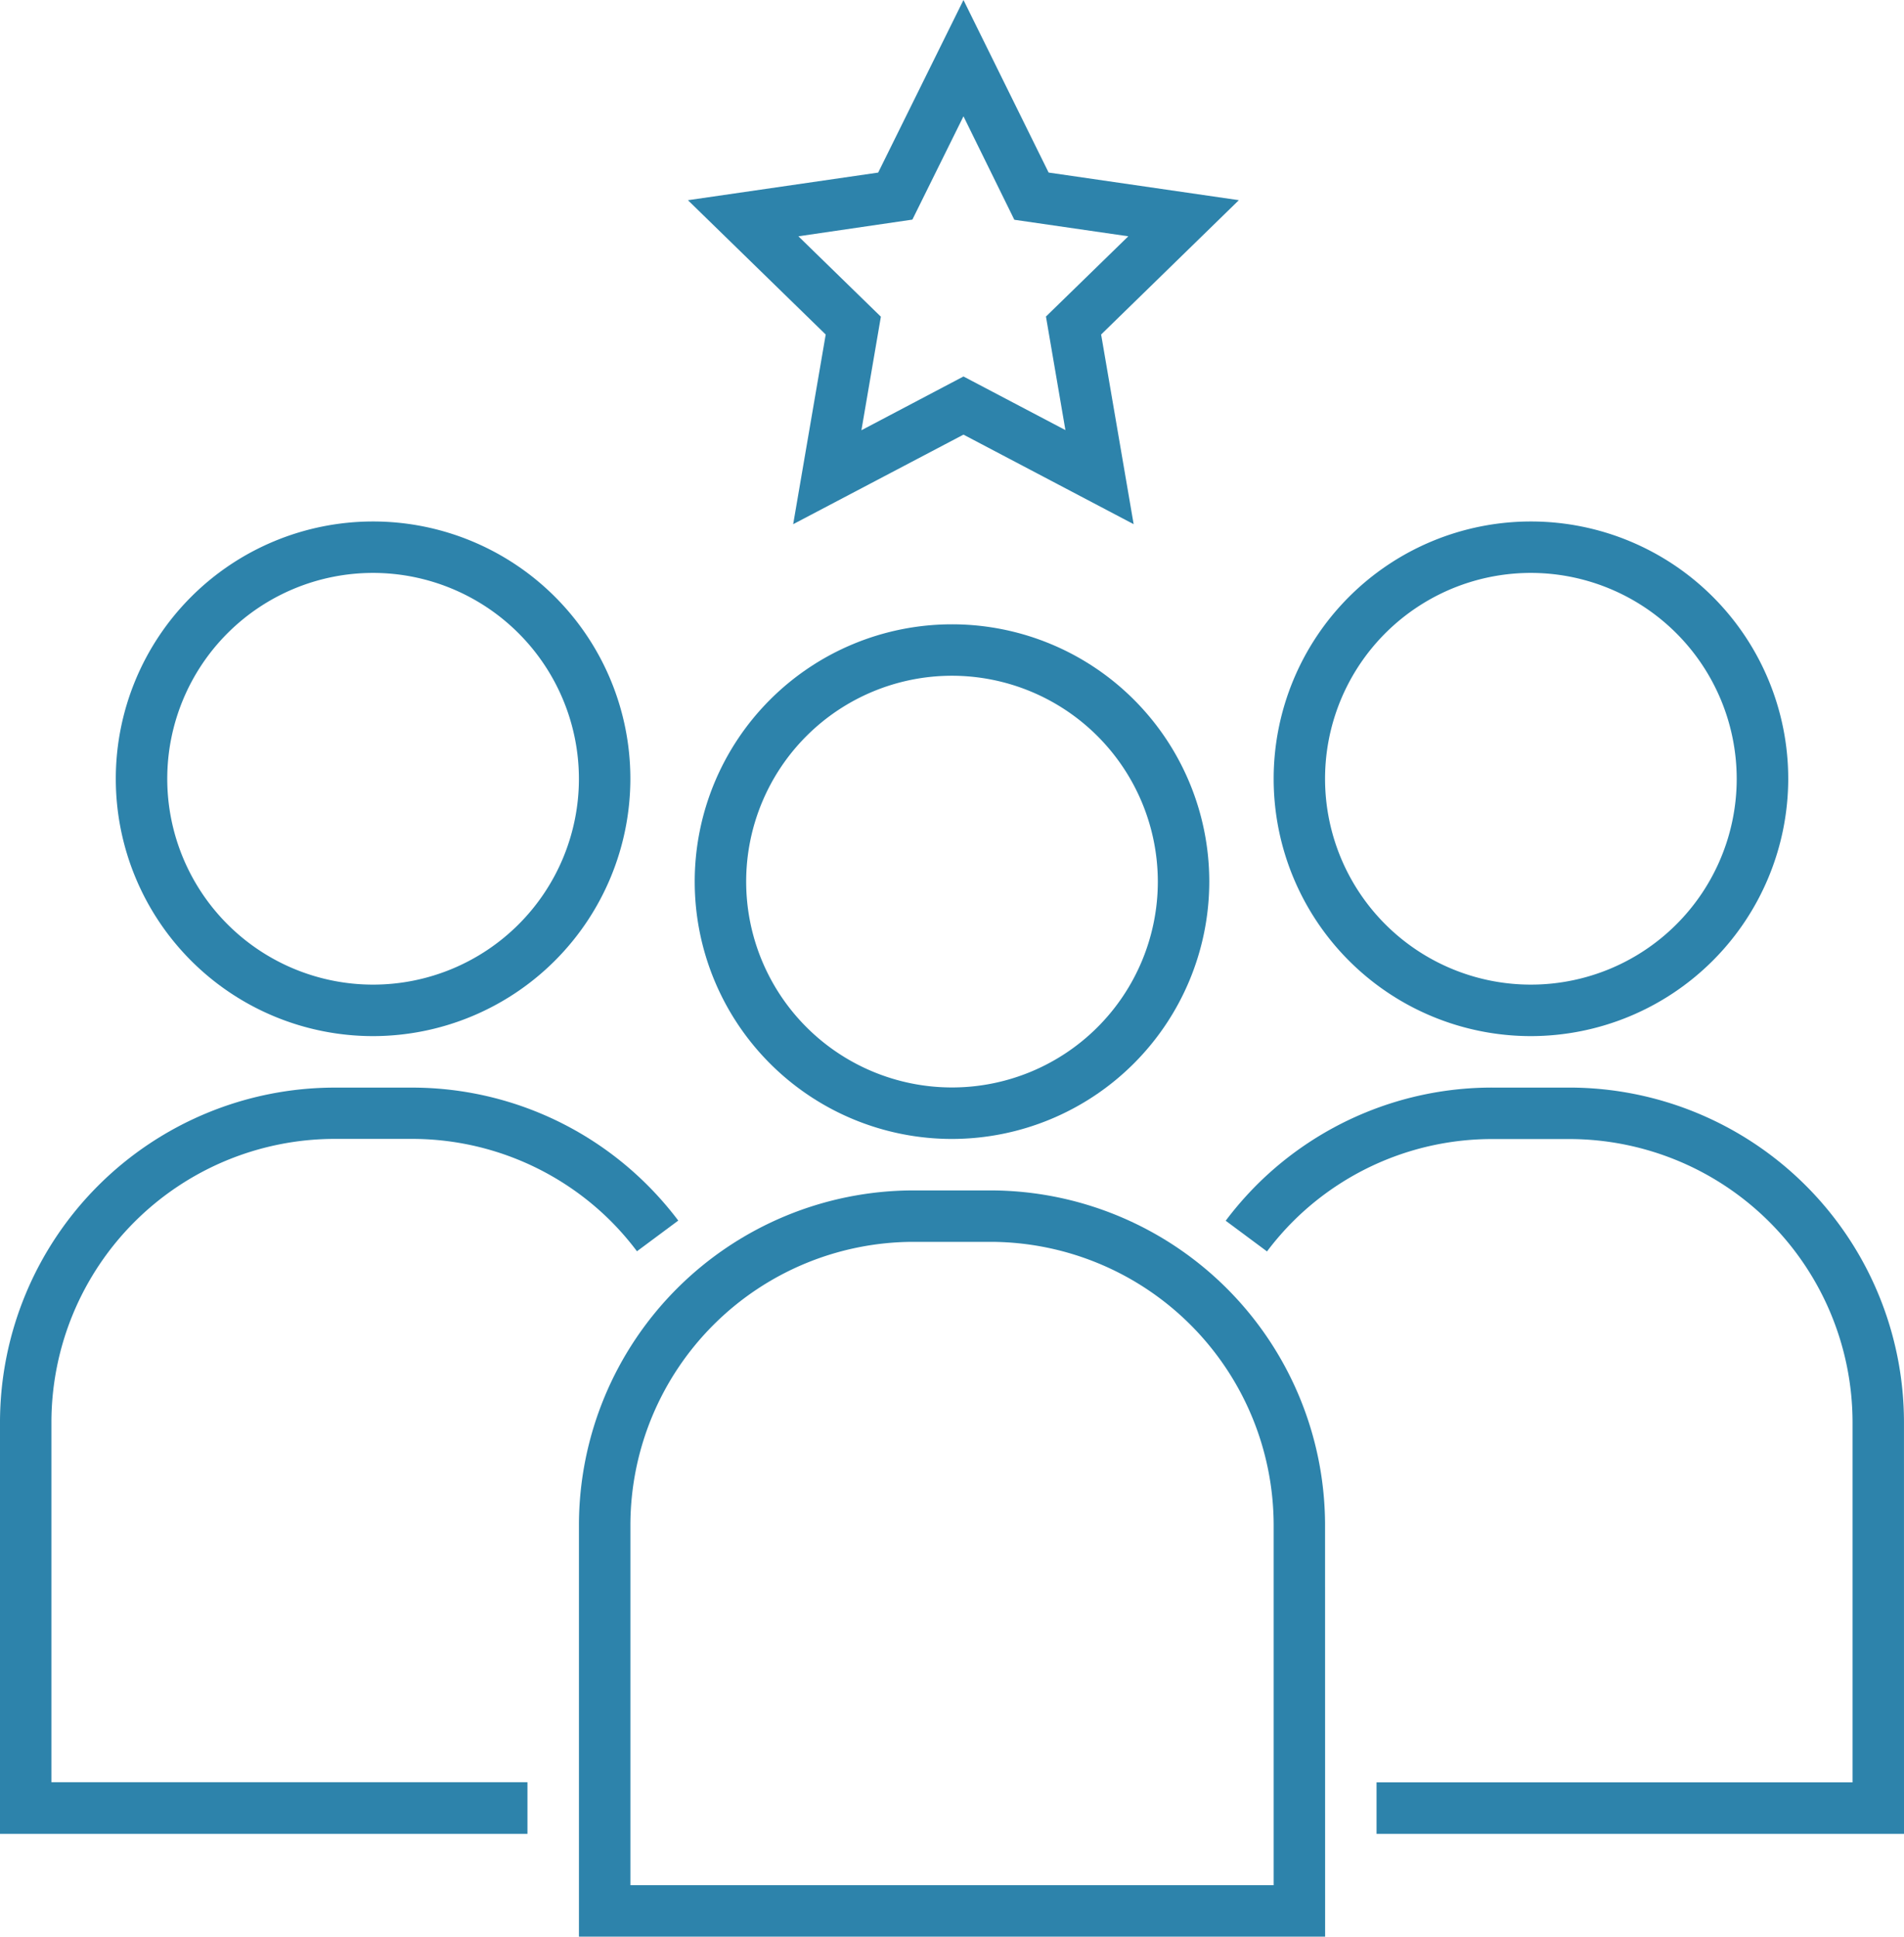 <?xml version="1.0" encoding="UTF-8"?>
<svg xmlns="http://www.w3.org/2000/svg" xmlns:xlink="http://www.w3.org/1999/xlink" width="62.052" height="63.108" viewBox="0 0 62.052 63.108">
  <defs>
    <clipPath id="a">
      <rect width="62.052" height="63.108" transform="translate(0 0)" fill="#2d83ab"></rect>
    </clipPath>
  </defs>
  <g transform="translate(0 0)">
    <g clip-path="url(#a)">
      <path d="M12.159,33.763a8.385,8.385,0,1,1,8.385-8.386,8.395,8.395,0,0,1-8.385,8.386m0-15.094a6.708,6.708,0,1,0,6.708,6.708,6.715,6.715,0,0,0-6.708-6.708" fill="#2d83ab"></path>
      <path d="M49.894,33.763a8.385,8.385,0,1,1,8.385-8.386,8.395,8.395,0,0,1-8.385,8.386m0-15.094A6.708,6.708,0,1,0,56.6,25.377a6.715,6.715,0,0,0-6.708-6.708" fill="#2d83ab"></path>
      <path d="M31.026,37.114a8.385,8.385,0,1,1,8.385-8.386,8.395,8.395,0,0,1-8.385,8.386m0-15.094a6.708,6.708,0,1,0,6.708,6.708,6.715,6.715,0,0,0-6.708-6.708" fill="#2d83ab"></path>
      <path d="M36.946,17.081,31.4,14.163l-5.55,2.918,1.06-6.18-4.49-4.377,6.2-.9L31.4,0l2.775,5.623,6.2.9L35.886,10.9ZM31.4,12.268l3.322,1.747-.634-3.7L36.772,7.7l-3.715-.539L31.4,3.79,29.735,7.156,26.02,7.7l2.688,2.62-.634,3.7Z" fill="#2d83ab"></path>
      <path d="M17.19,59.758H0V46.341a10.916,10.916,0,0,1,10.9-10.9h2.516a10.849,10.849,0,0,1,7.639,3.133,11,11,0,0,1,1.05,1.2l-1.346,1a9.315,9.315,0,0,0-.884-1.015,9.181,9.181,0,0,0-6.459-2.647H10.9a9.24,9.24,0,0,0-9.224,9.224v11.74H17.19Z" fill="#2d83ab"></path>
      <path d="M62.052,59.758H44.862V58.081H60.375V46.341a9.238,9.238,0,0,0-9.224-9.224H48.635a9.184,9.184,0,0,0-6.464,2.653,9.294,9.294,0,0,0-.879,1.009l-1.346-1a10.975,10.975,0,0,1,1.045-1.2,10.85,10.85,0,0,1,7.644-3.139h2.516a10.914,10.914,0,0,1,10.9,10.9Z" fill="#2d83ab"></path>
      <path d="M43.186,63.108H18.868V49.691a10.914,10.914,0,0,1,10.9-10.9h2.516a10.918,10.918,0,0,1,10.9,10.9ZM20.545,61.431H41.509V49.691a9.242,9.242,0,0,0-9.224-9.224H29.769a9.24,9.24,0,0,0-9.224,9.224Z" fill="#2d83ab"></path>
    </g>
  </g>
</svg>
